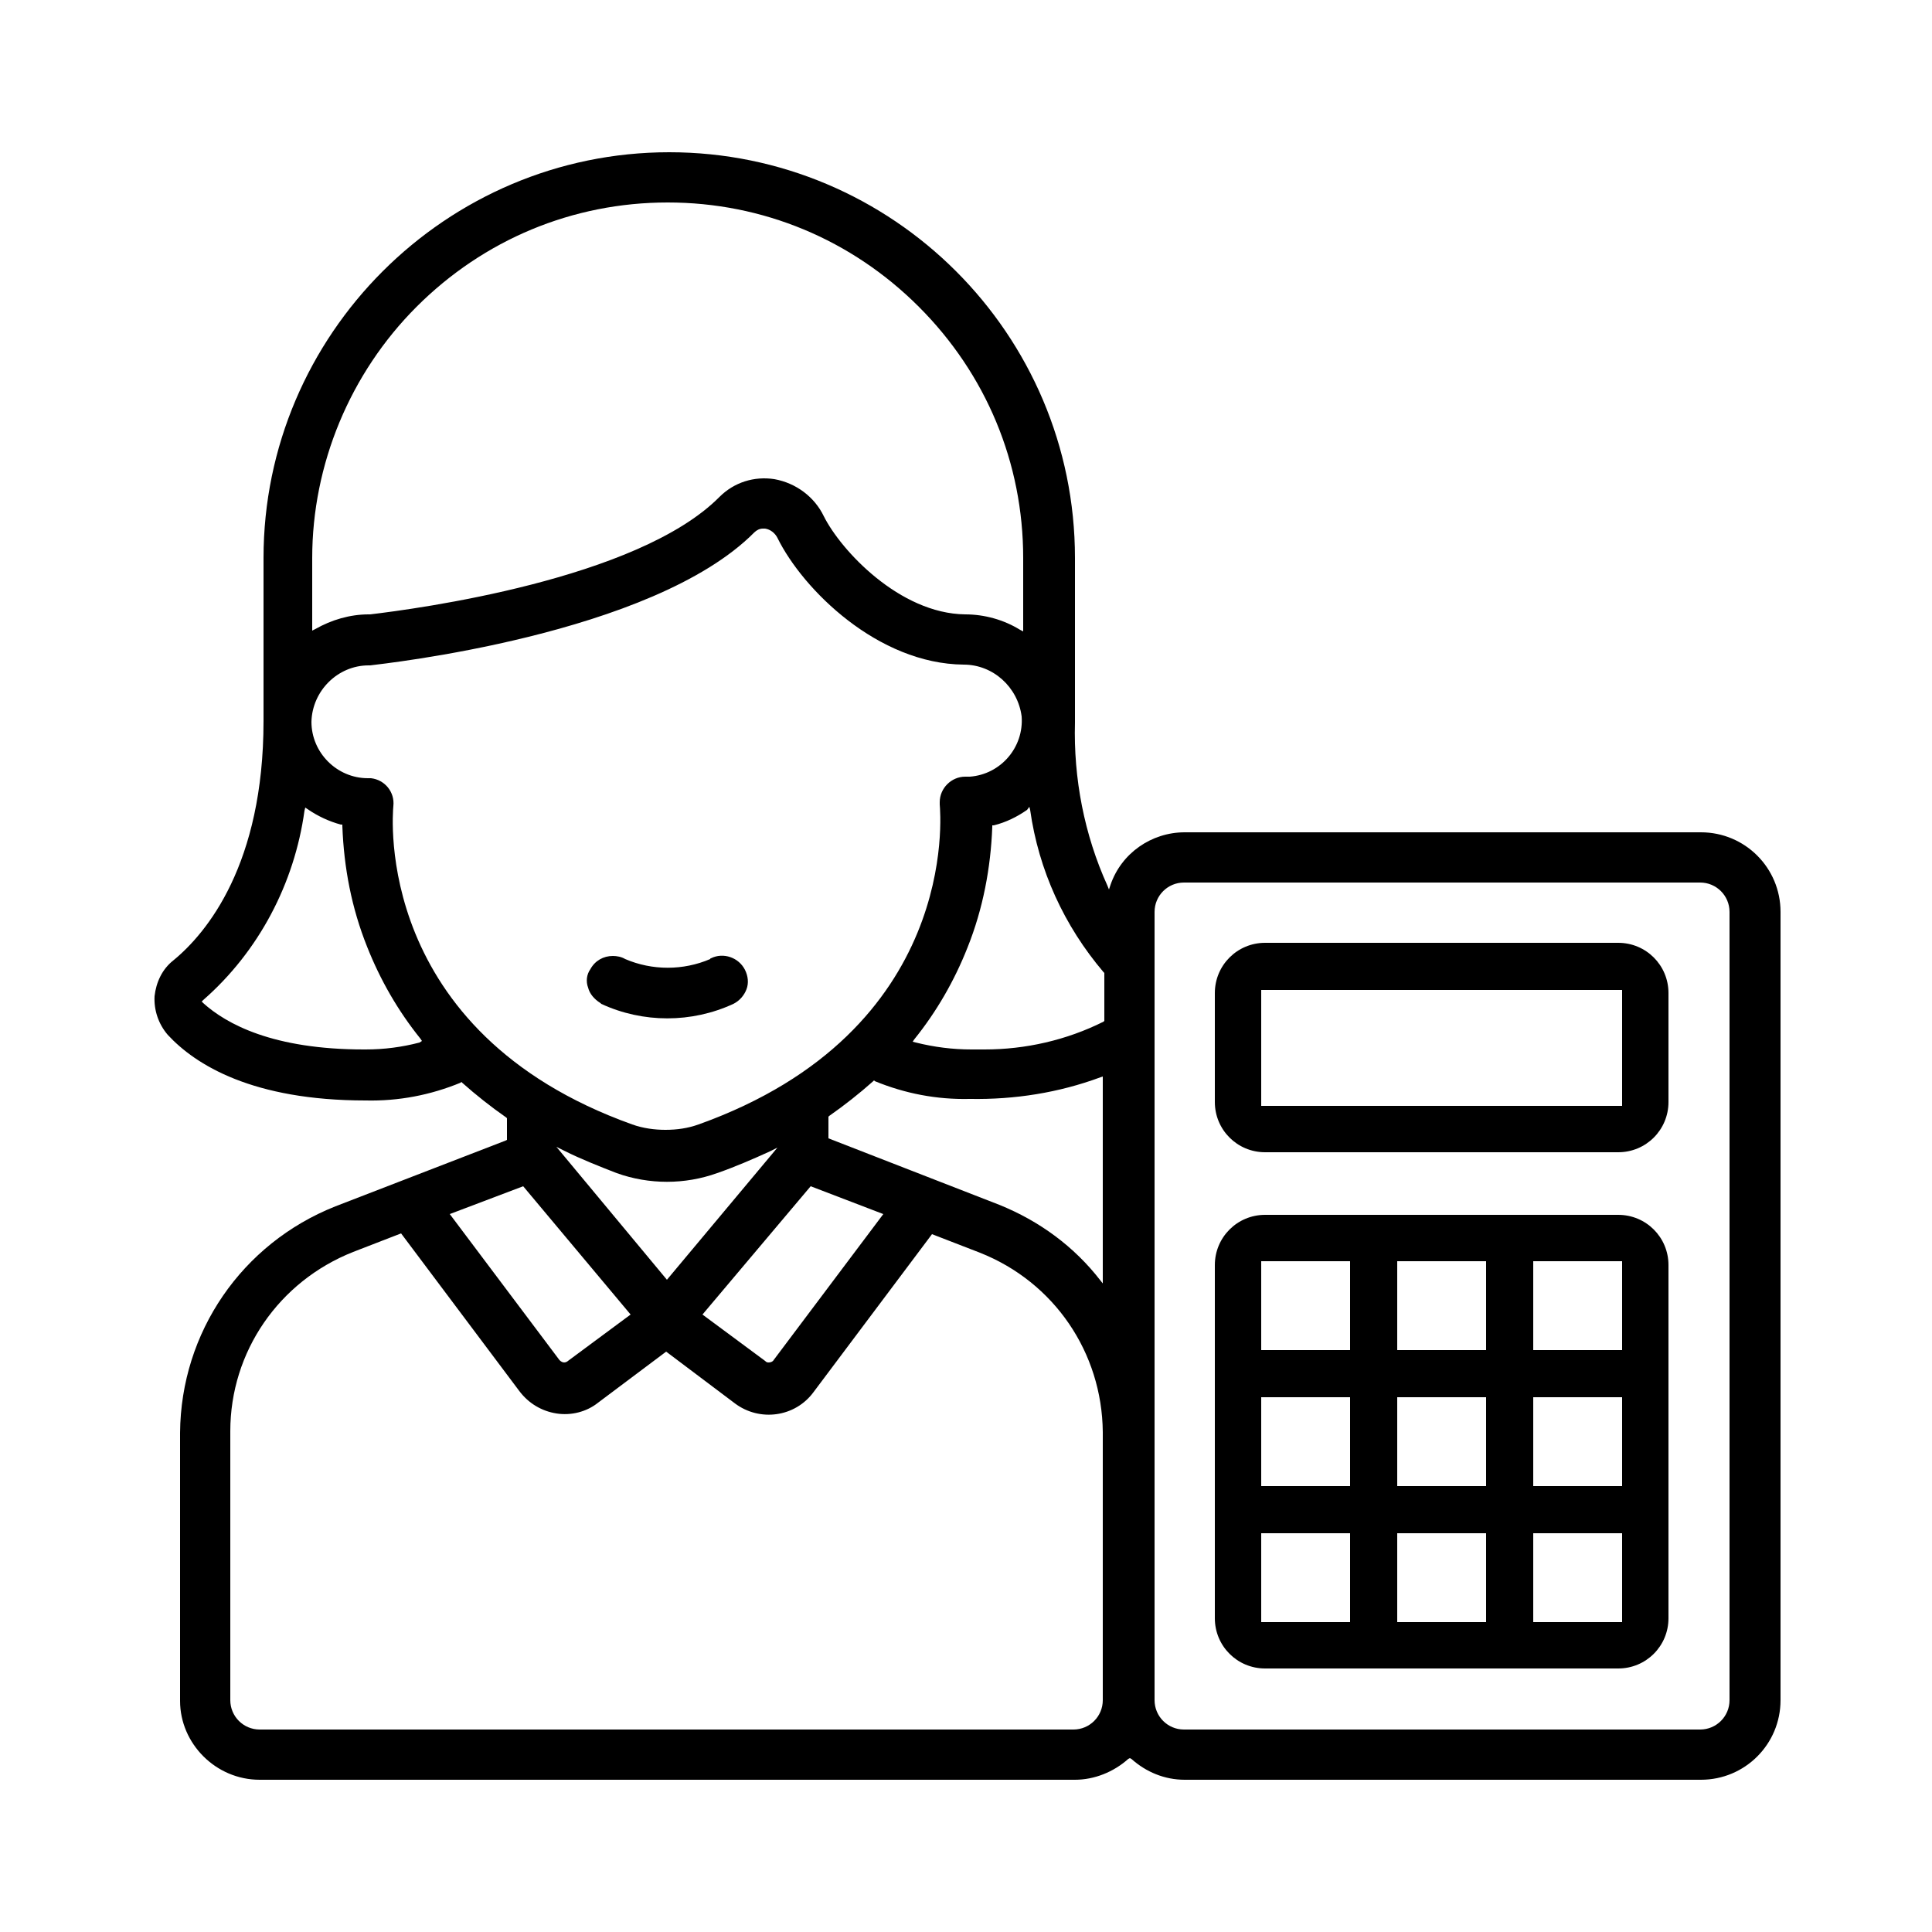 <?xml version="1.0" encoding="utf-8"?>
<!-- Generator: Adobe Illustrator 28.0.0, SVG Export Plug-In . SVG Version: 6.00 Build 0)  -->
<svg version="1.1" id="Layer_1" xmlns="http://www.w3.org/2000/svg" xmlns:xlink="http://www.w3.org/1999/xlink" x="0px" y="0px"
	 viewBox="0 0 250 250" style="enable-background:new 0 0 250 250;" xml:space="preserve">
<g>
	<path d="M33.6,230.3h105.5c2.5,0,5-1,6.9-2.7l0.2-0.1l0.2,0.1c1.9,1.7,4.3,2.7,6.9,2.7h66.8c5.7,0,10.3-4.6,10.3-10.3V118
		c0-5.7-4.6-10.3-10.3-10.3l0-0.2l0,0v0.2h-66.8c-4.3,0-8.2,2.7-9.6,6.8l-0.2,0.6l-0.2-0.5c-3-6.6-4.4-13.9-4.2-21.1V72.2
		c0-29-23.6-52.5-52.5-52.5c-28.9,0-52.5,23.6-52.5,52.5v21.1c0,18.5-7.3,27.4-11.7,31c-1.4,1.1-2.2,2.8-2.4,4.6
		c-0.1,1.8,0.5,3.6,1.7,5c3.6,3.9,11,8.5,25.6,8.5c4.3,0.1,8.4-0.7,12.3-2.3l0.1-0.1l0.1,0.1c1.8,1.6,3.7,3.1,5.7,4.5l0.1,0.1v2.8
		l-0.2,0.1l-22,8.5c-12.1,4.8-20,16.3-20.1,29.3v34.7C23.3,225.6,27.9,230.3,33.6,230.3z M149.4,118c0-2.1,1.7-3.8,3.8-3.8h66.8
		c2.1,0,3.8,1.7,3.8,3.8v102c0,2.1-1.7,3.8-3.8,3.8h-66.8c-2.1,0-3.8-1.7-3.8-3.8V118z M142.8,166.2l-0.4-0.5
		c-3.4-4.4-7.9-7.7-13.1-9.8l-22.1-8.6v-2.8l0.1-0.1c2-1.4,3.9-2.9,5.7-4.5l0.1-0.1l0.1,0.1c3.9,1.6,8,2.4,12.3,2.3
		c5.8,0.1,11.5-0.8,16.9-2.8l0.3-0.1V166.2z M104.9,153.5l9.4,3.6l-14.2,18.9c-0.1,0.2-0.4,0.3-0.6,0.3c-0.2,0-0.3,0-0.5-0.2l-8.1-6
		L104.9,153.5z M86.3,165.6L72,148.4l1,0.5c2.2,1.1,4.5,2,6.8,2.9c4.2,1.5,8.8,1.5,13,0c2.3-0.8,4.6-1.8,6.8-2.8l1-0.5L86.3,165.6z
		 M133.2,104.4l0.1,0.4c1.1,7.8,4.4,15,9.5,21l0.1,0.1v6.2l-0.1,0.1c-4.8,2.4-10.1,3.6-15.4,3.6c-0.6,0-1.2,0-1.7,0
		c-2.4,0-4.8-0.3-7.2-0.9l-0.4-0.1l0.2-0.3c2.9-3.6,5.2-7.6,6.9-11.9c2-5,3-10.3,3.2-15.6l0-0.2l0.2,0c1.6-0.4,3-1.1,4.3-2
		L133.2,104.4z M40.4,72.2c0-12.1,4.9-23.9,13.5-32.5c8.7-8.7,20.2-13.5,32.5-13.5c0,0,0,0,0,0c12.3,0,23.8,4.8,32.5,13.5
		c8.7,8.7,13.5,20.2,13.5,32.5v9.5l-0.4-0.2c-2.1-1.3-4.6-2-7.1-2c-8.5-0.1-16.1-8.3-18.3-12.7c-1.2-2.5-3.6-4.3-6.4-4.8
		c-2.6-0.4-5.2,0.4-7.1,2.3C82.5,75,53.8,78.8,47.9,79.5v0l-0.2,0c-2.4,0-4.8,0.7-6.9,1.9l-0.4,0.2V72.2z M54.3,134.9
		c-2.3,0.6-4.6,0.9-7,0.9c-0.1,0-0.2,0-0.2,0c-11.8,0-17.8-3.3-20.8-6l-0.2-0.2l0.2-0.2c7.2-6.3,11.8-15.1,13.1-24.5l0.1-0.4
		l0.3,0.2c1.3,0.9,2.8,1.6,4.3,2l0.2,0l0,0.2c0.2,5.4,1.2,10.6,3.2,15.6c1.7,4.3,4,8.3,6.9,11.9l0.2,0.3L54.3,134.9z M50.9,104.3
		L50.9,104.3c0.2-1.8-1.1-3.4-2.9-3.6c-0.1,0-0.2,0-0.4,0c-4,0-7.3-3.3-7.3-7.3c0.1-4,3.4-7.3,7.4-7.3c0,0,0.1,0,0.1,0l0.1,0
		c1.5-0.2,36.5-3.9,49.7-17.2c0.3-0.3,0.7-0.5,1.1-0.5c0,0,0,0,0,0c0.1,0,0.2,0,0.3,0c0.7,0.1,1.3,0.6,1.6,1.2
		c3.3,6.7,13,16.3,24.1,16.4c3.8,0,7,2.9,7.5,6.7c0.3,4-2.7,7.5-6.7,7.8c-0.2,0-0.4,0-0.6,0c-1.8,0-3.3,1.5-3.3,3.3
		c0,0.1,0,0.2,0,0.3c0.1,1.2,2.6,29.3-31.2,41.4c-1.4,0.5-2.8,0.7-4.3,0.7c-1.4,0-2.9-0.2-4.3-0.7C48.3,133.5,50.8,105.4,50.9,104.3
		z M67.7,153.5l13.9,16.6l-8.1,6c-0.1,0.1-0.3,0.2-0.5,0.2c-0.2,0-0.4-0.1-0.6-0.3l-14.2-18.9L67.7,153.5z M29.8,185.2
		c0-10.3,6.3-19.4,15.9-23.2l6.2-2.4L67.2,180c1.2,1.6,2.9,2.6,4.8,2.9c1.9,0.3,3.9-0.2,5.4-1.4l0,0l8.8-6.6l8.9,6.7
		c3.2,2.4,7.8,1.8,10.2-1.5l15.3-20.4l6.2,2.4c9.6,3.8,15.8,12.9,15.9,23.2v34.7c0,2.1-1.7,3.8-3.8,3.8H33.6c-2.1,0-3.8-1.7-3.8-3.8
		V185.2z"/>
	<path d="M215.9,128.5c0-3.6-2.9-6.5-6.5-6.5h-45.7c-3.6,0-6.5,2.9-6.5,6.5v14.1c0,3.6,2.9,6.5,6.5,6.5h45.7c3.6,0,6.5-2.9,6.5-6.5
		V128.5z M209.9,143.1h-46.7v-15h46.7V143.1z"/>
	<path d="M215.9,163.7c0-3.6-2.9-6.5-6.5-6.5h-45.7c-3.6,0-6.5,2.9-6.5,6.5v45.7c0,3.6,2.9,6.5,6.5,6.5h45.7c3.6,0,6.5-2.9,6.5-6.5
		V163.7z M174.7,209.9h-11.5v-11.5h11.5V209.9z M174.7,192.3h-11.5v-11.5h11.5V192.3z M174.7,174.7h-11.5v-11.5h11.5V174.7z
		 M192.3,209.9h-11.5v-11.5h11.5V209.9z M192.3,192.3h-11.5v-11.5h11.5V192.3z M192.3,174.7h-11.5v-11.5h11.5V174.7z M209.9,209.9
		h-11.5v-11.5h11.5V209.9z M209.9,192.3h-11.5v-11.5h11.5V192.3z M209.9,174.7h-11.5v-11.5h11.5V174.7z"/>
	<path d="M76.1,127.8c0.2,0.8,0.8,1.5,1.6,2c0,0,0.1,0.1,0.1,0.1c5.4,2.5,11.7,2.5,17.1,0c0.8-0.4,1.4-1.1,1.7-1.9
		c0.3-0.8,0.2-1.7-0.2-2.5c-0.8-1.6-2.8-2.3-4.4-1.5c0,0-0.1,0-0.1,0.1c-3.5,1.5-7.5,1.5-11,0c-0.5-0.3-1.1-0.4-1.6-0.4
		c-1.2,0-2.3,0.6-2.9,1.7C75.9,126.1,75.8,127,76.1,127.8z"/>
</g>
</svg>
